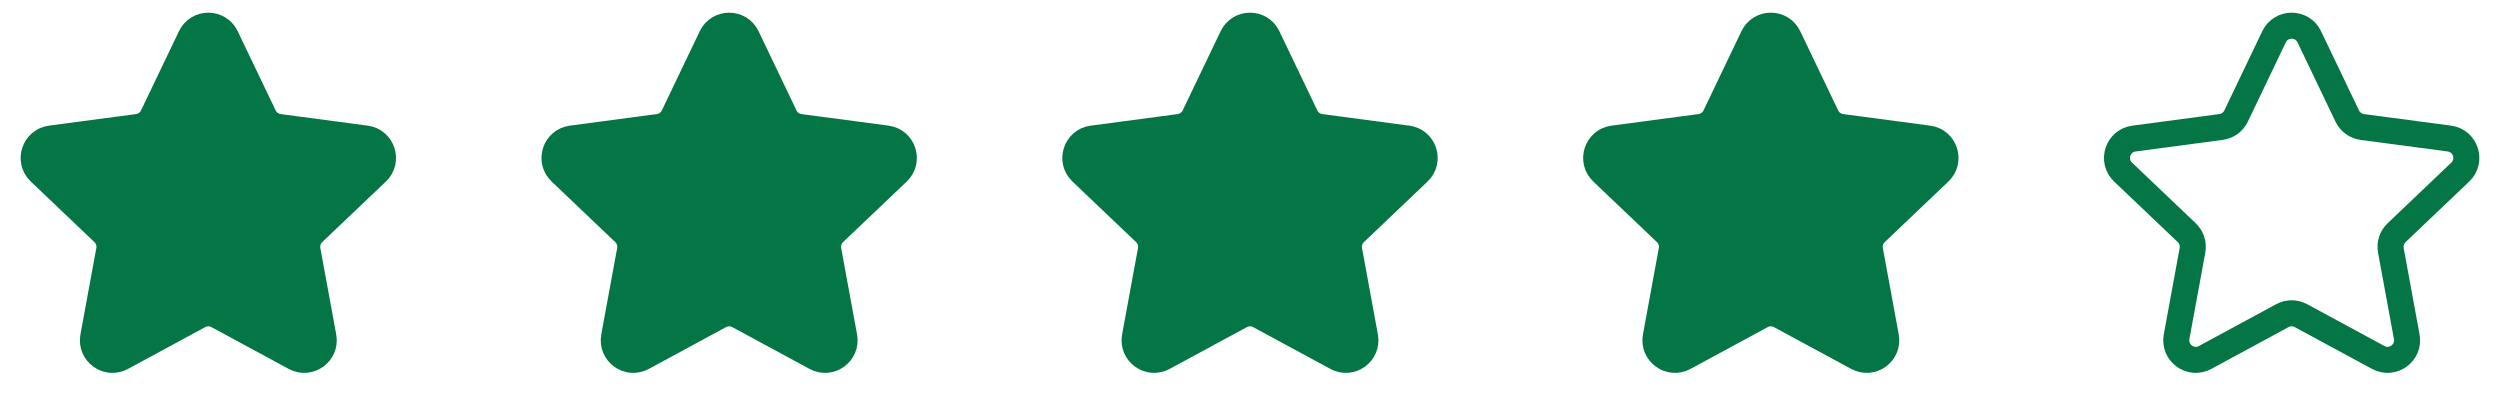 <svg width="96" height="16" viewBox="0 0 96 16" fill="none" xmlns="http://www.w3.org/2000/svg">
<path d="M7.324 1.413C7.596 0.845 8.404 0.845 8.676 1.413L10.134 4.456C10.243 4.685 10.46 4.842 10.711 4.876L14.056 5.321C14.68 5.404 14.93 6.174 14.474 6.608L12.03 8.934C11.846 9.109 11.763 9.364 11.809 9.613L12.419 12.931C12.533 13.551 11.879 14.027 11.325 13.727L8.357 12.121C8.134 12.001 7.866 12.001 7.643 12.121L4.675 13.727C4.121 14.027 3.467 13.551 3.581 12.931L4.191 9.613C4.237 9.364 4.154 9.109 3.97 8.934L1.526 6.608C1.07 6.174 1.32 5.404 1.944 5.321L5.289 4.876C5.54 4.842 5.757 4.685 5.866 4.456L7.324 1.413Z" fill="#047645" stroke="#047645"/>
<path d="M27.323 1.413C27.596 0.845 28.404 0.845 28.677 1.413L30.134 4.456C30.243 4.685 30.46 4.842 30.711 4.876L34.056 5.321C34.68 5.404 34.93 6.174 34.474 6.608L32.03 8.934C31.846 9.109 31.763 9.364 31.809 9.613L32.419 12.931C32.533 13.551 31.879 14.027 31.325 13.727L28.357 12.121C28.134 12.001 27.866 12.001 27.643 12.121L24.675 13.727C24.121 14.027 23.467 13.551 23.581 12.931L24.191 9.613C24.237 9.364 24.154 9.109 23.97 8.934L21.526 6.608C21.07 6.174 21.32 5.404 21.944 5.321L25.289 4.876C25.54 4.842 25.757 4.685 25.866 4.456L27.323 1.413Z" fill="#047645" stroke="#047645"/>
<path d="M47.324 1.413C47.596 0.845 48.404 0.845 48.676 1.413L50.134 4.456C50.243 4.685 50.46 4.842 50.711 4.876L54.056 5.321C54.68 5.404 54.93 6.174 54.474 6.608L52.03 8.934C51.846 9.109 51.763 9.364 51.809 9.613L52.419 12.931C52.533 13.551 51.879 14.027 51.325 13.727L48.357 12.121C48.134 12.001 47.866 12.001 47.643 12.121L44.675 13.727C44.121 14.027 43.467 13.551 43.581 12.931L44.191 9.613C44.237 9.364 44.154 9.109 43.97 8.934L41.526 6.608C41.07 6.174 41.32 5.404 41.944 5.321L45.289 4.876C45.54 4.842 45.757 4.685 45.866 4.456L47.324 1.413Z" fill="#047645" stroke="#047645"/>
<path d="M67.323 1.413C67.596 0.845 68.404 0.845 68.677 1.413L70.134 4.456C70.243 4.685 70.46 4.842 70.711 4.876L74.056 5.321C74.68 5.404 74.93 6.174 74.474 6.608L72.03 8.934C71.846 9.109 71.763 9.364 71.809 9.613L72.419 12.931C72.533 13.551 71.879 14.027 71.325 13.727L68.357 12.121C68.134 12.001 67.866 12.001 67.643 12.121L64.675 13.727C64.121 14.027 63.467 13.551 63.581 12.931L64.191 9.613C64.237 9.364 64.154 9.109 63.97 8.934L61.526 6.608C61.07 6.174 61.32 5.404 61.944 5.321L65.289 4.876C65.54 4.842 65.757 4.685 65.866 4.456L67.323 1.413Z" fill="#047645" stroke="#047645"/>
<path d="M87.323 1.413C87.596 0.845 88.404 0.845 88.677 1.413L90.134 4.456C90.243 4.685 90.46 4.842 90.711 4.876L94.056 5.321C94.68 5.404 94.93 6.174 94.474 6.608L92.03 8.934C91.846 9.109 91.763 9.364 91.809 9.613L92.419 12.931C92.533 13.551 91.879 14.027 91.325 13.727L88.357 12.121C88.134 12.001 87.866 12.001 87.643 12.121L84.675 13.727C84.121 14.027 83.467 13.551 83.581 12.931L84.191 9.613C84.237 9.364 84.154 9.109 83.97 8.934L81.526 6.608C81.07 6.174 81.32 5.404 81.944 5.321L85.289 4.876C85.54 4.842 85.757 4.685 85.866 4.456L87.323 1.413Z" stroke="#047645"/>
</svg>
